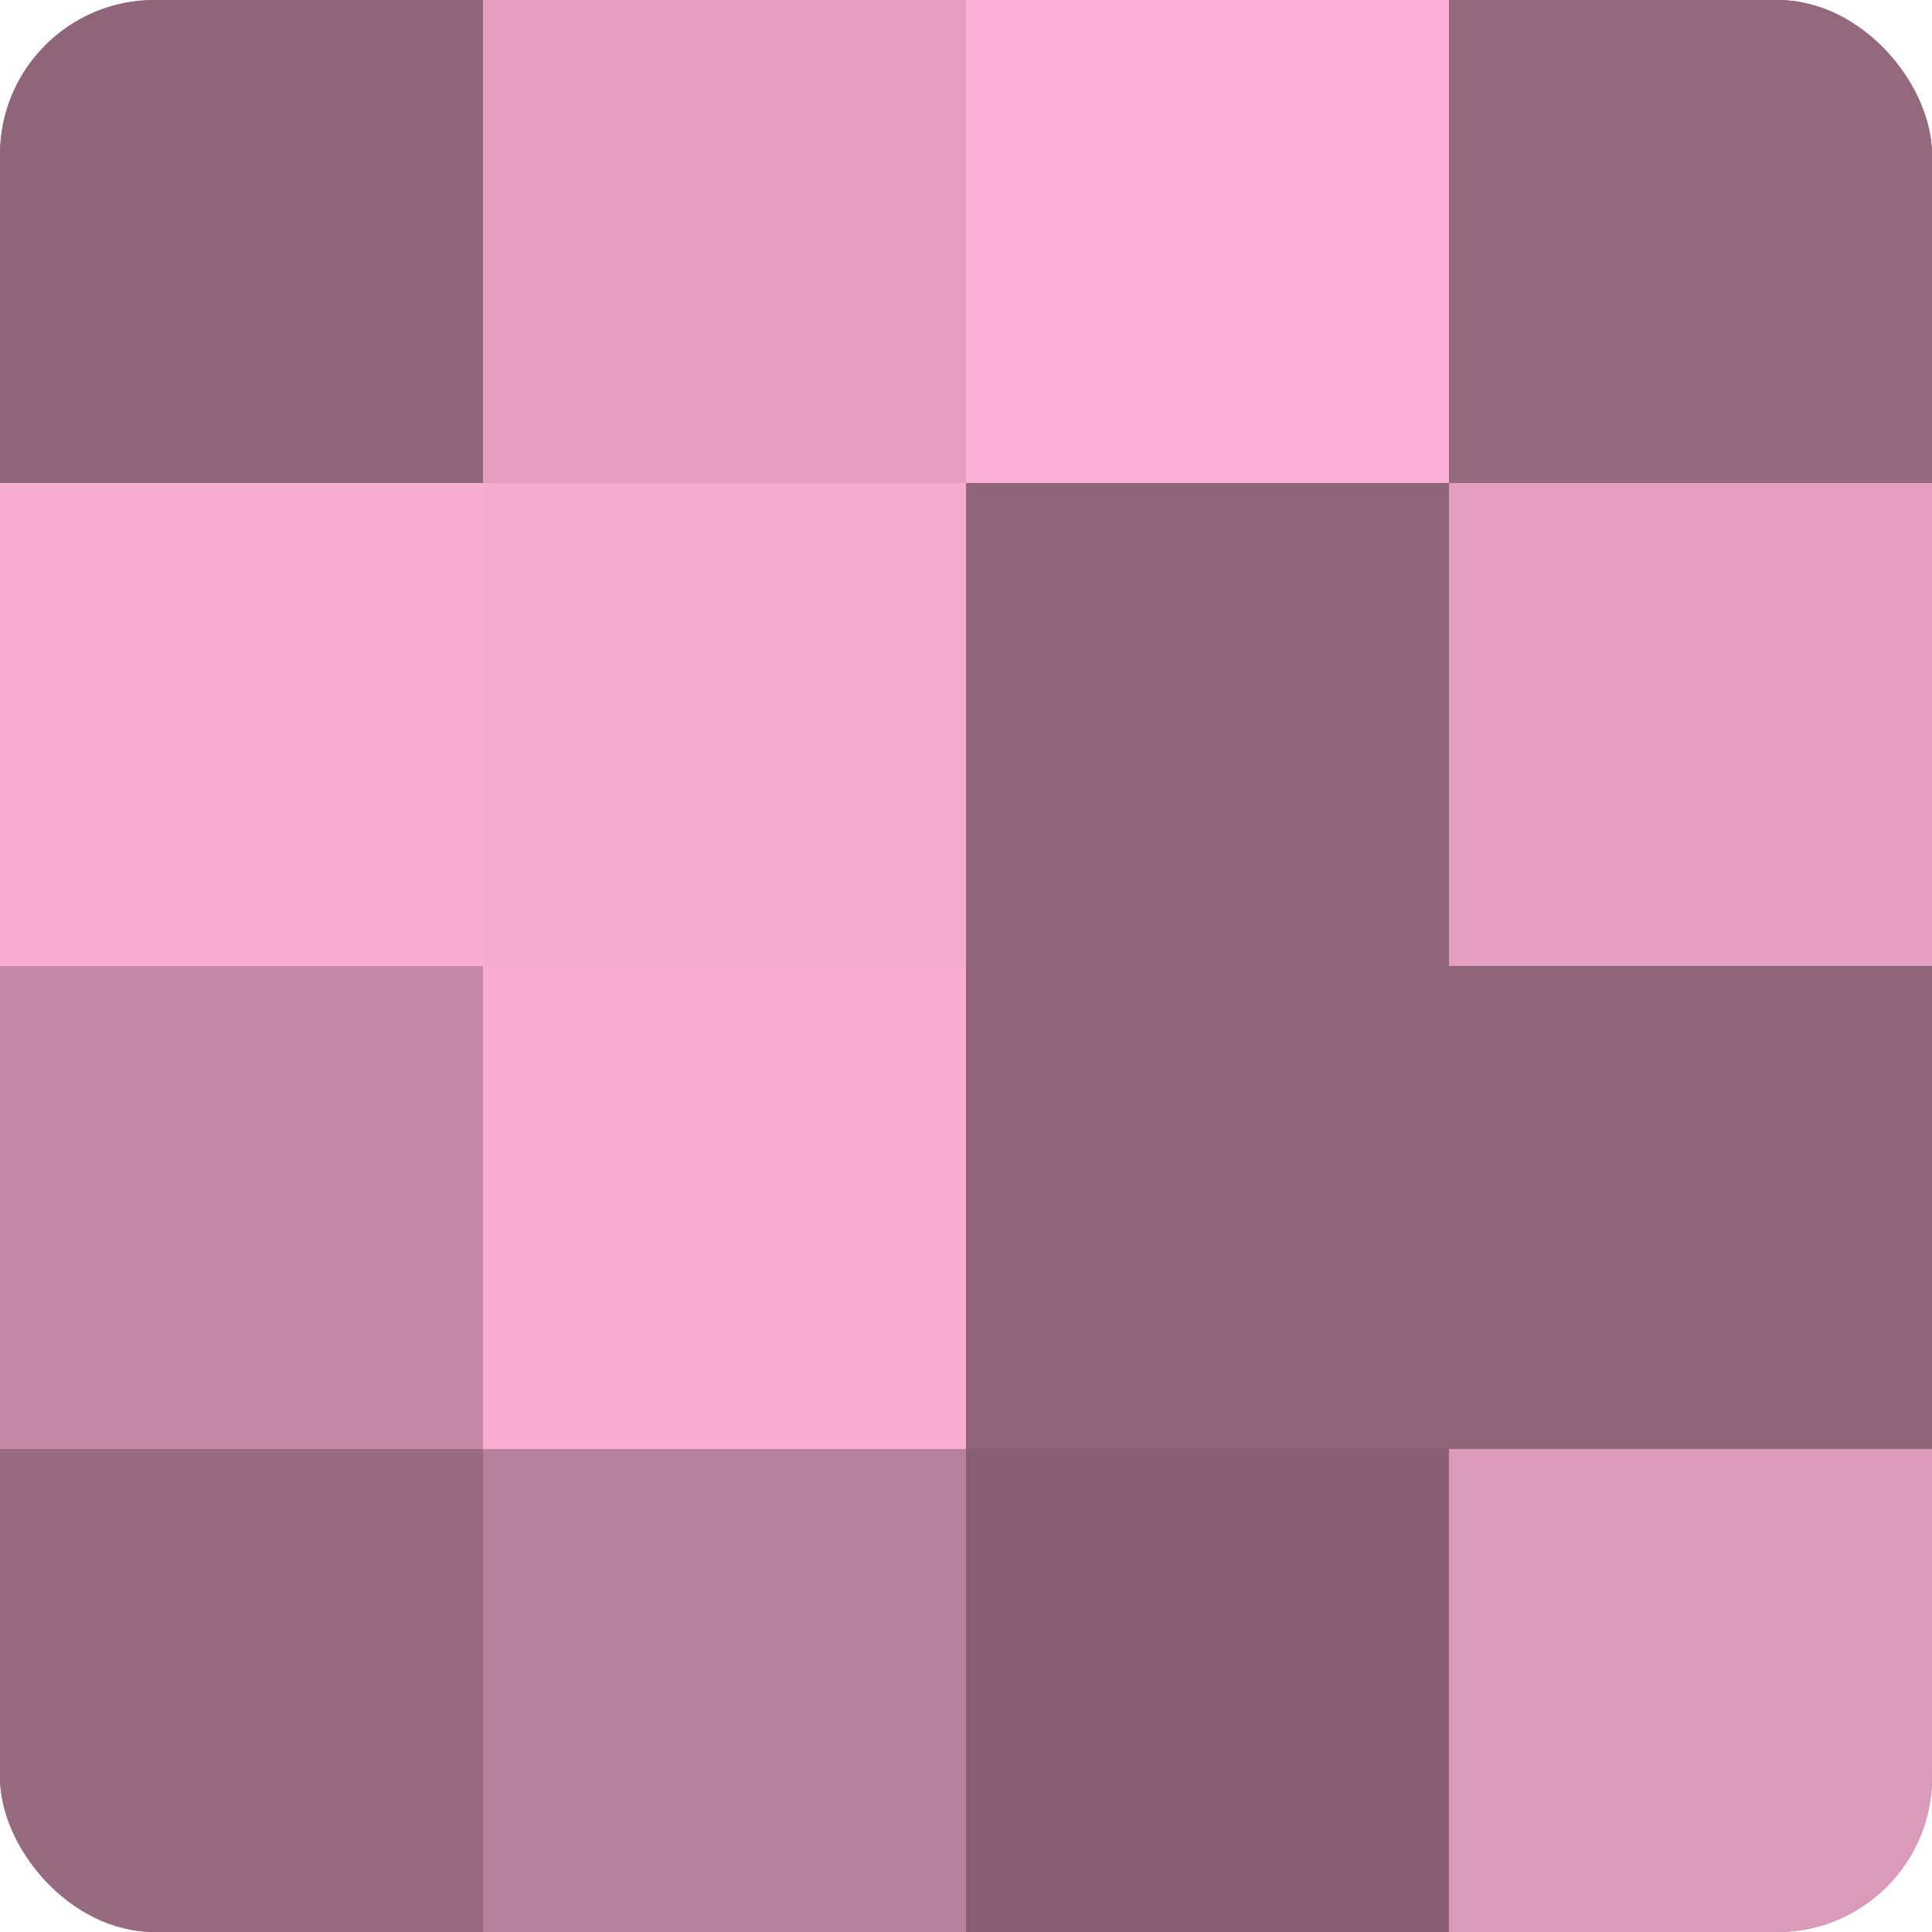 <?xml version="1.0" encoding="UTF-8"?>
<svg xmlns="http://www.w3.org/2000/svg" width="80" height="80" viewBox="0 0 100 100" preserveAspectRatio="xMidYMid meet"><defs><clipPath id="c" width="100" height="100"><rect width="100" height="100" rx="8" ry="8"/></clipPath></defs><g clip-path="url(#c)"><rect width="100" height="100" fill="#a07087"/><rect width="25" height="25" fill="#90657a"/><rect y="25" width="25" height="25" fill="#f8add1"/><rect y="50" width="25" height="25" fill="#c489a5"/><rect y="75" width="25" height="25" fill="#986a80"/><rect x="25" width="25" height="25" fill="#e49fc0"/><rect x="25" y="25" width="25" height="25" fill="#f4abce"/><rect x="25" y="50" width="25" height="25" fill="#f8add1"/><rect x="25" y="75" width="25" height="25" fill="#b8819b"/><rect x="50" width="25" height="25" fill="#fcb0d5"/><rect x="50" y="25" width="25" height="25" fill="#90657a"/><rect x="50" y="50" width="25" height="25" fill="#90657a"/><rect x="50" y="75" width="25" height="25" fill="#885f73"/><rect x="75" width="25" height="25" fill="#94687d"/><rect x="75" y="25" width="25" height="25" fill="#e49fc0"/><rect x="75" y="50" width="25" height="25" fill="#90657a"/><rect x="75" y="75" width="25" height="25" fill="#dc9aba"/></g></svg>
